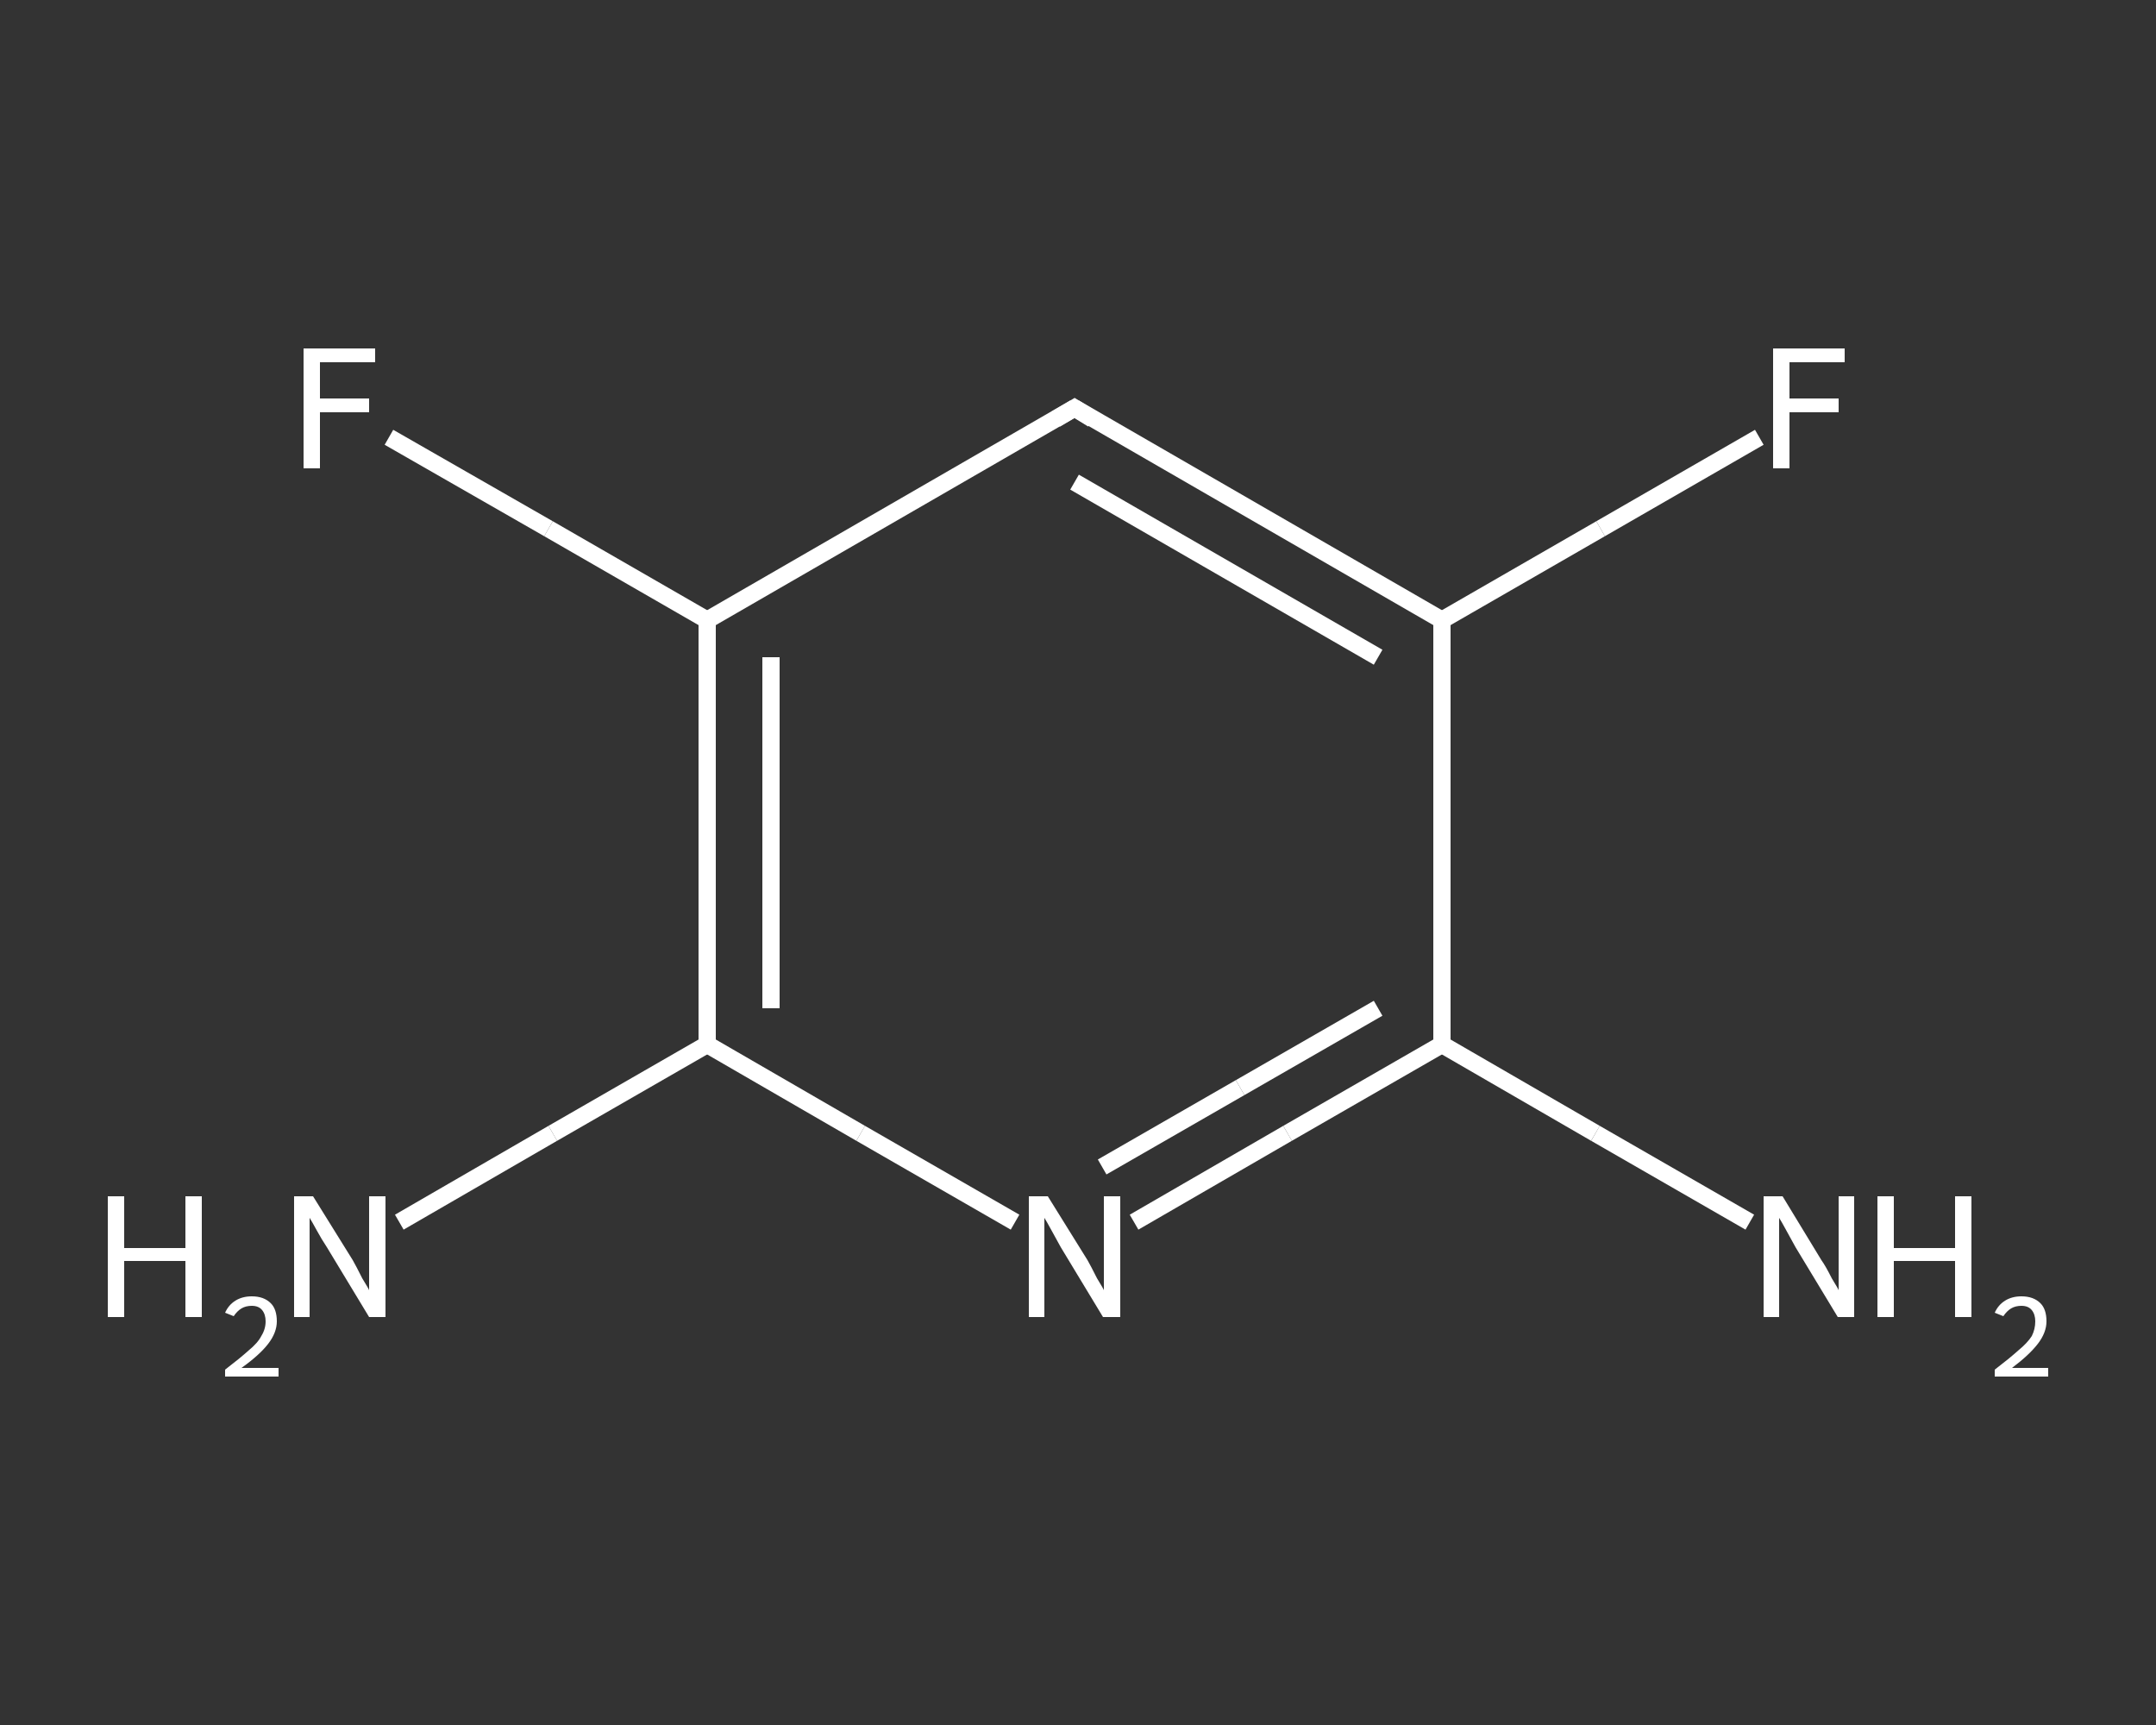 <?xml version='1.0' encoding='iso-8859-1'?>
<svg version='1.1' baseProfile='full'
              xmlns='http://www.w3.org/2000/svg'
                      xmlns:rdkit='http://www.rdkit.org/xml'
                      xmlns:xlink='http://www.w3.org/1999/xlink'
                  xml:space='preserve'
width='250px' height='200px' viewBox='0 0 250 200'>
<rect x="0" y="0" width="250" height="200" fill="#333333" stroke="none"/>
<!-- END OF HEADER -->
<rect style='opacity:1.0;fill:transparent;stroke:none' width='250.0' height='200.0' x='0.0' y='0.0'> </rect>
<path class='bond-0 atom-0 atom-1' d='M 202.9,141.7 L 185.0,131.4' style='fill:none;fill-rule:evenodd;stroke:#FFFFFF;stroke-width:2.0px;stroke-linecap:butt;stroke-linejoin:miter;stroke-opacity:1' />
<path class='bond-0 atom-0 atom-1' d='M 185.0,131.4 L 167.2,121.1' style='fill:none;fill-rule:evenodd;stroke:#FFFFFF;stroke-width:2.0px;stroke-linecap:butt;stroke-linejoin:miter;stroke-opacity:1' />
<path class='bond-1 atom-1 atom-2' d='M 167.2,121.1 L 149.3,131.4' style='fill:none;fill-rule:evenodd;stroke:#FFFFFF;stroke-width:2.0px;stroke-linecap:butt;stroke-linejoin:miter;stroke-opacity:1' />
<path class='bond-1 atom-1 atom-2' d='M 149.3,131.4 L 131.5,141.7' style='fill:none;fill-rule:evenodd;stroke:#FFFFFF;stroke-width:2.0px;stroke-linecap:butt;stroke-linejoin:miter;stroke-opacity:1' />
<path class='bond-1 atom-1 atom-2' d='M 159.8,116.9 L 143.8,126.1' style='fill:none;fill-rule:evenodd;stroke:#FFFFFF;stroke-width:2.0px;stroke-linecap:butt;stroke-linejoin:miter;stroke-opacity:1' />
<path class='bond-1 atom-1 atom-2' d='M 143.8,126.1 L 127.8,135.3' style='fill:none;fill-rule:evenodd;stroke:#FFFFFF;stroke-width:2.0px;stroke-linecap:butt;stroke-linejoin:miter;stroke-opacity:1' />
<path class='bond-2 atom-2 atom-3' d='M 117.7,141.7 L 99.8,131.4' style='fill:none;fill-rule:evenodd;stroke:#FFFFFF;stroke-width:2.0px;stroke-linecap:butt;stroke-linejoin:miter;stroke-opacity:1' />
<path class='bond-2 atom-2 atom-3' d='M 99.8,131.4 L 82.0,121.1' style='fill:none;fill-rule:evenodd;stroke:#FFFFFF;stroke-width:2.0px;stroke-linecap:butt;stroke-linejoin:miter;stroke-opacity:1' />
<path class='bond-3 atom-3 atom-4' d='M 82.0,121.1 L 64.1,131.4' style='fill:none;fill-rule:evenodd;stroke:#FFFFFF;stroke-width:2.0px;stroke-linecap:butt;stroke-linejoin:miter;stroke-opacity:1' />
<path class='bond-3 atom-3 atom-4' d='M 64.1,131.4 L 46.3,141.7' style='fill:none;fill-rule:evenodd;stroke:#FFFFFF;stroke-width:2.0px;stroke-linecap:butt;stroke-linejoin:miter;stroke-opacity:1' />
<path class='bond-4 atom-3 atom-5' d='M 82.0,121.1 L 82.0,71.9' style='fill:none;fill-rule:evenodd;stroke:#FFFFFF;stroke-width:2.0px;stroke-linecap:butt;stroke-linejoin:miter;stroke-opacity:1' />
<path class='bond-4 atom-3 atom-5' d='M 89.4,116.9 L 89.4,76.2' style='fill:none;fill-rule:evenodd;stroke:#FFFFFF;stroke-width:2.0px;stroke-linecap:butt;stroke-linejoin:miter;stroke-opacity:1' />
<path class='bond-5 atom-5 atom-6' d='M 82.0,71.9 L 63.6,61.3' style='fill:none;fill-rule:evenodd;stroke:#FFFFFF;stroke-width:2.0px;stroke-linecap:butt;stroke-linejoin:miter;stroke-opacity:1' />
<path class='bond-5 atom-5 atom-6' d='M 63.6,61.3 L 45.1,50.7' style='fill:none;fill-rule:evenodd;stroke:#FFFFFF;stroke-width:2.0px;stroke-linecap:butt;stroke-linejoin:miter;stroke-opacity:1' />
<path class='bond-6 atom-5 atom-7' d='M 82.0,71.9 L 124.6,47.3' style='fill:none;fill-rule:evenodd;stroke:#FFFFFF;stroke-width:2.0px;stroke-linecap:butt;stroke-linejoin:miter;stroke-opacity:1' />
<path class='bond-7 atom-7 atom-8' d='M 124.6,47.3 L 167.2,71.9' style='fill:none;fill-rule:evenodd;stroke:#FFFFFF;stroke-width:2.0px;stroke-linecap:butt;stroke-linejoin:miter;stroke-opacity:1' />
<path class='bond-7 atom-7 atom-8' d='M 124.6,55.9 L 159.8,76.2' style='fill:none;fill-rule:evenodd;stroke:#FFFFFF;stroke-width:2.0px;stroke-linecap:butt;stroke-linejoin:miter;stroke-opacity:1' />
<path class='bond-8 atom-8 atom-9' d='M 167.2,71.9 L 185.6,61.3' style='fill:none;fill-rule:evenodd;stroke:#FFFFFF;stroke-width:2.0px;stroke-linecap:butt;stroke-linejoin:miter;stroke-opacity:1' />
<path class='bond-8 atom-8 atom-9' d='M 185.6,61.3 L 204.0,50.7' style='fill:none;fill-rule:evenodd;stroke:#FFFFFF;stroke-width:2.0px;stroke-linecap:butt;stroke-linejoin:miter;stroke-opacity:1' />
<path class='bond-9 atom-8 atom-1' d='M 167.2,71.9 L 167.2,121.1' style='fill:none;fill-rule:evenodd;stroke:#FFFFFF;stroke-width:2.0px;stroke-linecap:butt;stroke-linejoin:miter;stroke-opacity:1' />
<path d='M 122.4,48.6 L 124.6,47.3 L 126.7,48.6' style='fill:none;stroke:#FFFFFF;stroke-width:2.0px;stroke-linecap:butt;stroke-linejoin:miter;stroke-opacity:1;' />
<path class='atom-0' d='M 206.7 138.7
L 211.2 146.1
Q 211.7 146.8, 212.4 148.2
Q 213.2 149.5, 213.2 149.6
L 213.2 138.7
L 215.0 138.7
L 215.0 152.7
L 213.1 152.7
L 208.2 144.6
Q 207.7 143.7, 207.1 142.6
Q 206.5 141.5, 206.3 141.2
L 206.3 152.7
L 204.5 152.7
L 204.5 138.7
L 206.7 138.7
' fill='#FFFFFF'/>
<path class='atom-0' d='M 217.7 138.7
L 219.6 138.7
L 219.6 144.7
L 226.7 144.7
L 226.7 138.7
L 228.6 138.7
L 228.6 152.7
L 226.7 152.7
L 226.7 146.2
L 219.6 146.2
L 219.6 152.7
L 217.7 152.7
L 217.7 138.7
' fill='#FFFFFF'/>
<path class='atom-0' d='M 231.3 152.2
Q 231.7 151.3, 232.5 150.8
Q 233.3 150.3, 234.4 150.3
Q 235.8 150.3, 236.6 151.1
Q 237.3 151.8, 237.3 153.2
Q 237.3 154.5, 236.3 155.8
Q 235.3 157.1, 233.3 158.6
L 237.5 158.6
L 237.5 159.6
L 231.3 159.6
L 231.3 158.8
Q 233.0 157.5, 234.0 156.6
Q 235.1 155.7, 235.6 154.9
Q 236.0 154.1, 236.0 153.2
Q 236.0 152.4, 235.6 151.9
Q 235.2 151.4, 234.4 151.4
Q 233.7 151.4, 233.2 151.7
Q 232.7 152.0, 232.3 152.6
L 231.3 152.2
' fill='#FFFFFF'/>
<path class='atom-2' d='M 121.5 138.7
L 126.1 146.1
Q 126.5 146.8, 127.2 148.2
Q 128.0 149.5, 128.0 149.6
L 128.0 138.7
L 129.9 138.7
L 129.9 152.7
L 127.9 152.7
L 123.0 144.6
Q 122.5 143.7, 121.9 142.6
Q 121.3 141.5, 121.1 141.2
L 121.1 152.7
L 119.3 152.7
L 119.3 138.7
L 121.5 138.7
' fill='#FFFFFF'/>
<path class='atom-4' d='M 12.5 138.7
L 14.4 138.7
L 14.4 144.7
L 21.5 144.7
L 21.5 138.7
L 23.4 138.7
L 23.4 152.7
L 21.5 152.7
L 21.5 146.2
L 14.4 146.2
L 14.4 152.7
L 12.5 152.7
L 12.5 138.7
' fill='#FFFFFF'/>
<path class='atom-4' d='M 26.1 152.2
Q 26.5 151.3, 27.3 150.8
Q 28.1 150.3, 29.2 150.3
Q 30.6 150.3, 31.4 151.1
Q 32.1 151.8, 32.1 153.2
Q 32.1 154.5, 31.1 155.8
Q 30.1 157.1, 28.0 158.6
L 32.3 158.6
L 32.3 159.6
L 26.1 159.6
L 26.1 158.8
Q 27.8 157.5, 28.8 156.6
Q 29.9 155.7, 30.3 154.9
Q 30.8 154.1, 30.8 153.2
Q 30.8 152.4, 30.4 151.9
Q 30.0 151.4, 29.2 151.4
Q 28.5 151.4, 28.0 151.7
Q 27.5 152.0, 27.1 152.6
L 26.1 152.2
' fill='#FFFFFF'/>
<path class='atom-4' d='M 36.3 138.7
L 40.9 146.1
Q 41.3 146.8, 42.0 148.2
Q 42.8 149.5, 42.8 149.6
L 42.8 138.7
L 44.7 138.7
L 44.7 152.7
L 42.8 152.7
L 37.9 144.6
Q 37.3 143.7, 36.7 142.6
Q 36.1 141.5, 35.9 141.2
L 35.9 152.7
L 34.1 152.7
L 34.1 138.7
L 36.3 138.7
' fill='#FFFFFF'/>
<path class='atom-6' d='M 35.2 40.4
L 43.5 40.4
L 43.5 42.0
L 37.1 42.0
L 37.1 46.2
L 42.8 46.2
L 42.8 47.8
L 37.1 47.8
L 37.1 54.3
L 35.2 54.3
L 35.2 40.4
' fill='#FFFFFF'/>
<path class='atom-9' d='M 205.6 40.4
L 213.9 40.4
L 213.9 42.0
L 207.5 42.0
L 207.5 46.2
L 213.2 46.2
L 213.2 47.8
L 207.5 47.8
L 207.5 54.3
L 205.6 54.3
L 205.6 40.4
' fill='#FFFFFF'/>
</svg>
